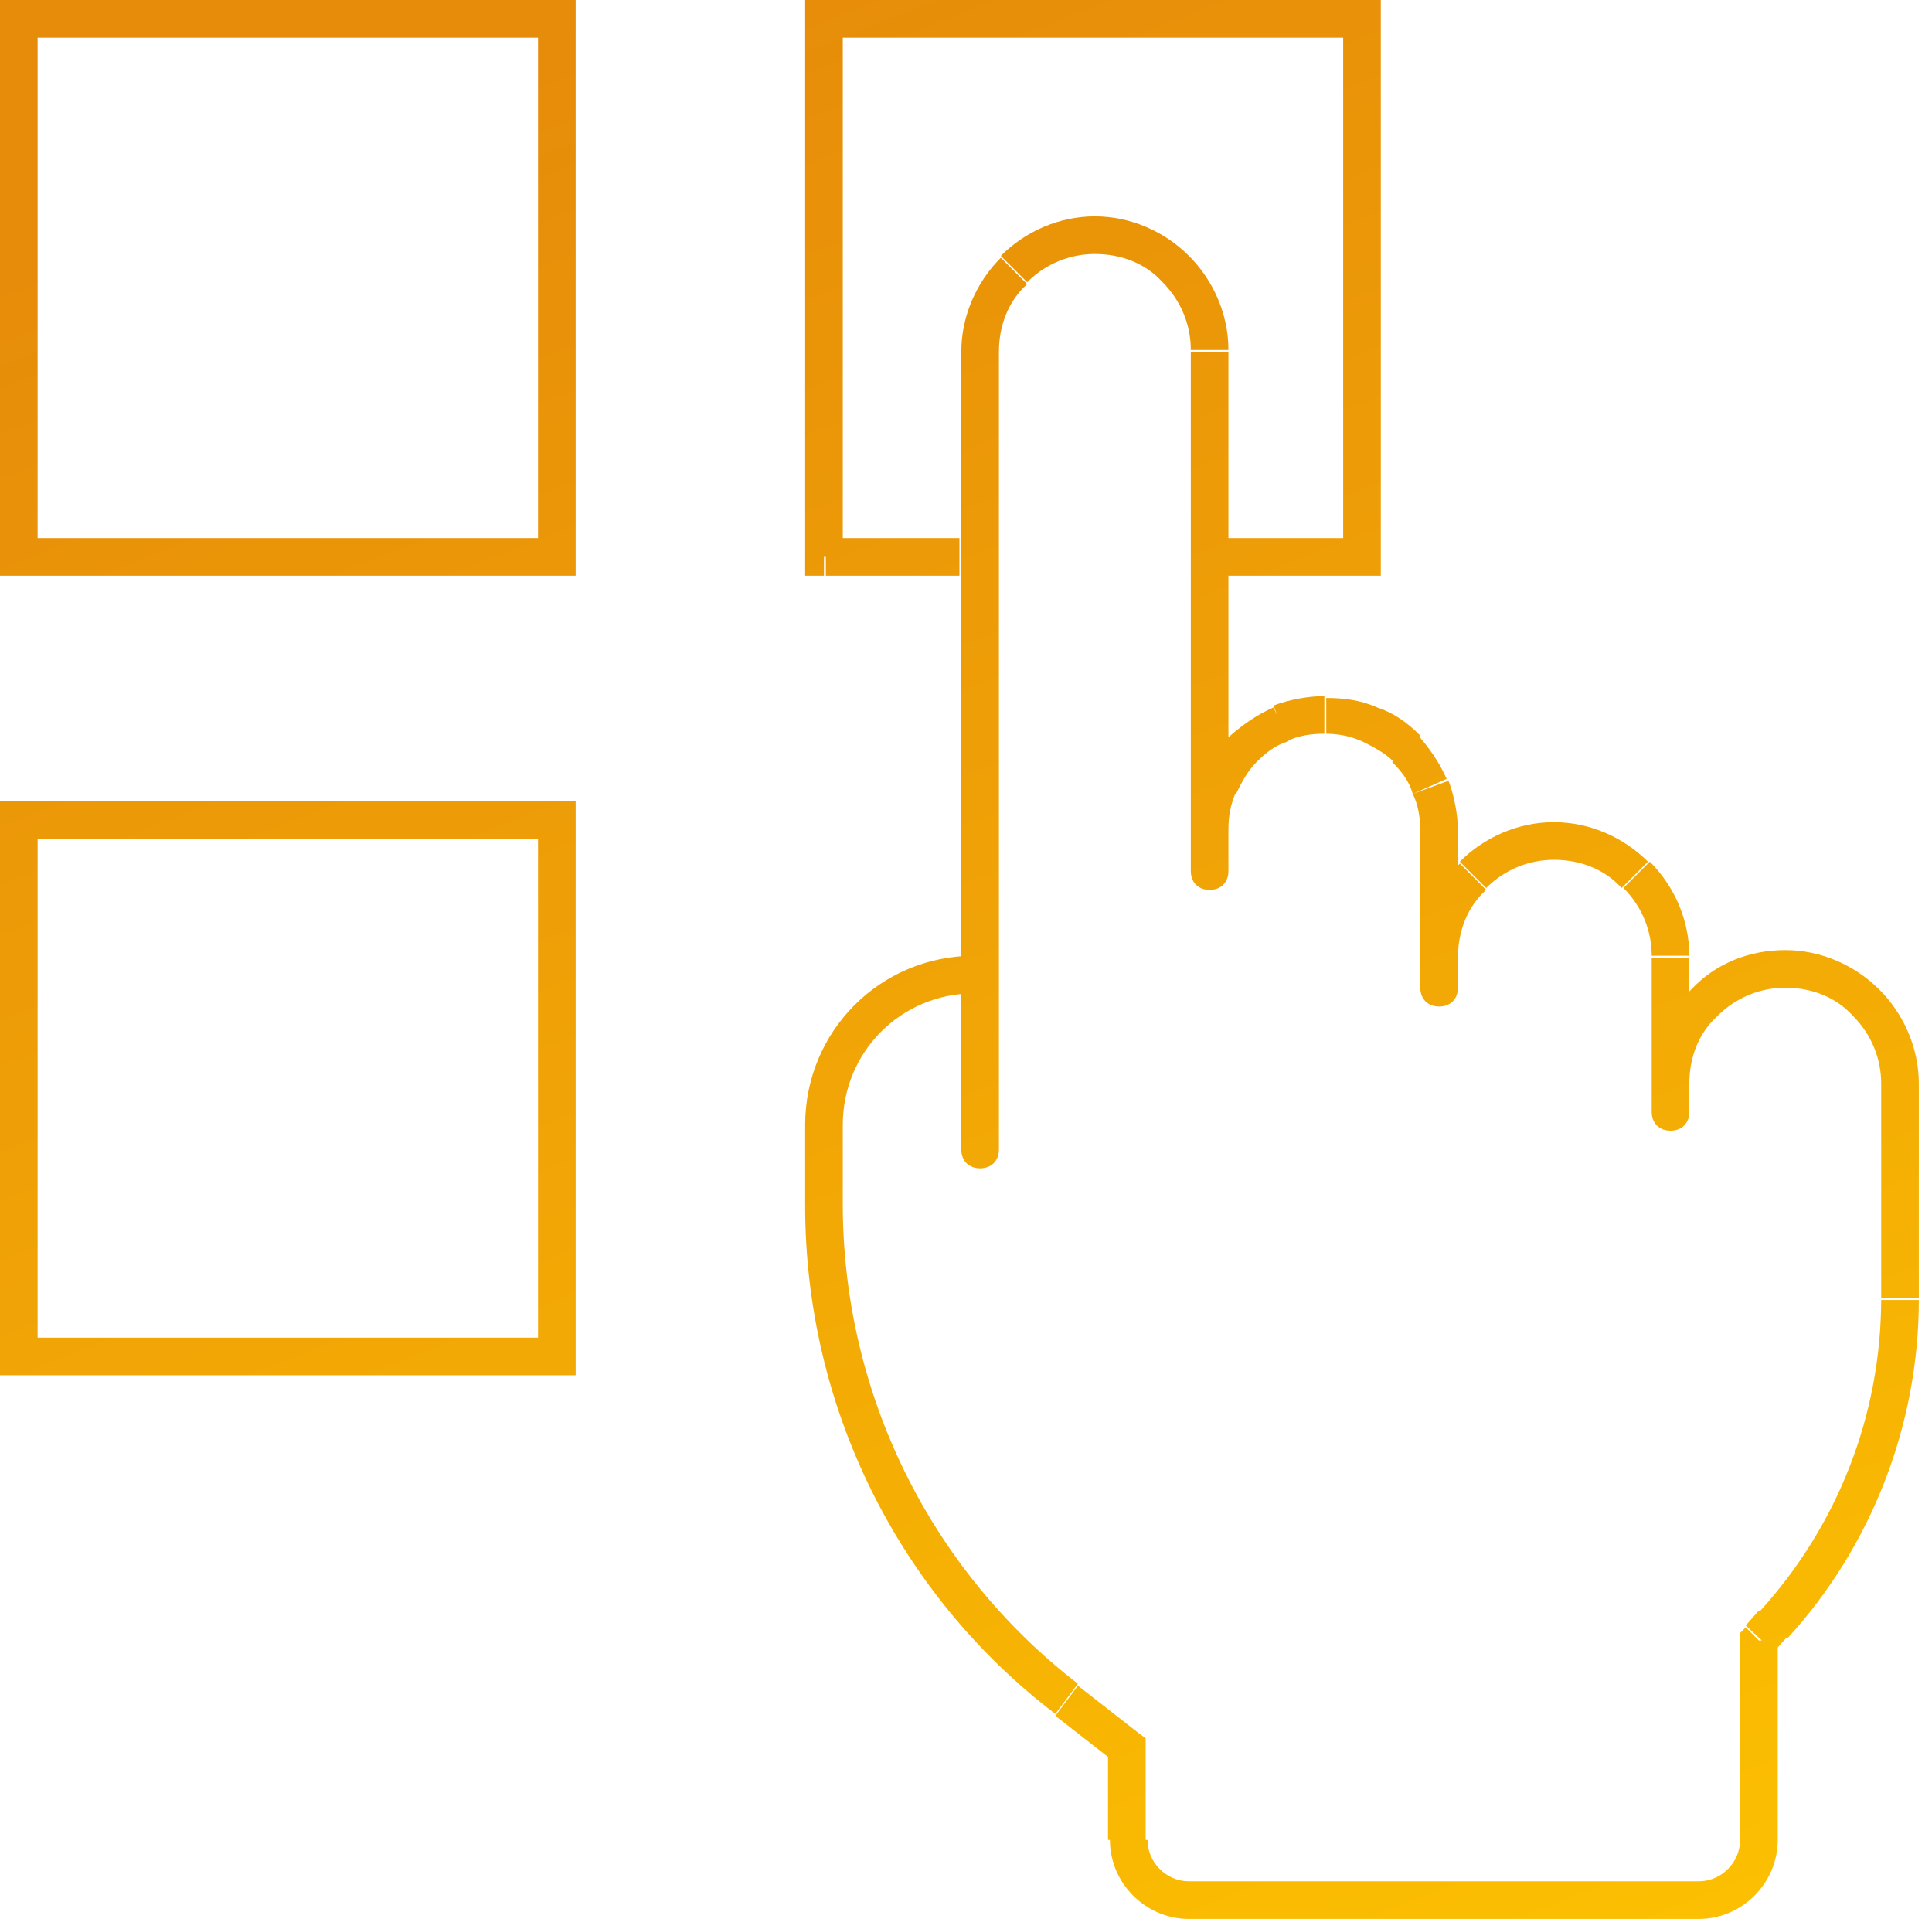 <?xml version="1.0" encoding="utf-8"?>
<!-- Generator: Adobe Illustrator 27.2.0, SVG Export Plug-In . SVG Version: 6.00 Build 0)  -->
<svg version="1.1" id="Warstwa_1" xmlns="http://www.w3.org/2000/svg" xmlns:xlink="http://www.w3.org/1999/xlink" x="0px" y="0px"
	 viewBox="0 0 102.7 102" style="enable-background:new 0 0 102.7 102;" xml:space="preserve">
<style type="text/css">
	.st0{fill:url(#SVGID_1_);}
</style>
<g>
	
		<linearGradient id="SVGID_1_" gradientUnits="userSpaceOnUse" x1="26.486" y1="100.925" x2="75.274" y2="-24.008" gradientTransform="matrix(1 0 0 -1 0 102.852)">
		<stop  offset="0" style="stop-color:#E68B0A"/>
		<stop  offset="1" style="stop-color:#FFC700"/>
	</linearGradient>
	<path class="st0" d="M43.8,1V0h-1v1H43.8z M72.4,1h1V0h-1V1z M72.4,29.6v1h1v-1H72.4z M43.8,29.6h-1v1h1V29.6z M1,1V0H0v1H1z
		 M29.6,1h1V0h-1V1z M29.6,29.6v1h1v-1H29.6z M1,29.6H0v1h1V29.6z M1,43.6v-1H0v1H1z M29.6,43.6h1v-1h-1V43.6z M29.6,72.1v1h1v-1
		H29.6z M1,72.1H0v1h1V72.1z M51.1,61.1c0,0.6,0.4,1,1,1s1-0.4,1-1H51.1z M52.1,18.7h1H52.1z M58.2,12.5v-1V12.5z M63.3,46.3
		c0,0.6,0.4,1,1,1c0.6,0,1-0.4,1-1H63.3z M63.3,44.2c0,0.6,0.4,1,1,1c0.6,0,1-0.4,1-1H63.3z M64.3,44.1h1H64.3z M70.4,38v-1V38z
		 M76.5,44.1h-1H76.5z M75.5,52.5c0,0.6,0.4,1,1,1s1-0.4,1-1H75.5z M75.5,50.9c0,0.6,0.4,1,1,1s1-0.4,1-1H75.5z M82.6,44.7v-1V44.7z
		 M87.8,59.1c0,0.6,0.4,1,1,1s1-0.4,1-1H87.8z M87.8,57.6c0,0.6,0.4,1,1,1c0.6,0,1-0.4,1-1H87.8z M94.9,51.5v-1V51.5z M51.8,52.8
		c0.6,0,1-0.4,1-1c0-0.6-0.4-1-1-1V52.8z M59.9,92.9l1,0l0-0.5l-0.4-0.3L59.9,92.9z M93.5,87.2l-0.7-0.7l-0.3,0.3v0.4L93.5,87.2z
		 M56.7,90.4l-0.6,0.8L56.7,90.4z M93.5,97.8h1l0,0H93.5z M60,97.8l1,0L60,97.8z M94.2,86.4l-0.7-0.7v0L94.2,86.4z M43.8,2h28.6V0
		H43.8V2z M71.4,1v28.6h2V1H71.4z M44.8,29.6V1h-2v28.6H44.8z M72.4,28.6h-7.1v2h7.1V28.6z M51,28.6h-7.1v2H51V28.6z M1,2h28.6V0H1
		V2z M28.6,1v28.6h2V1H28.6z M29.6,28.6H1v2h28.6V28.6z M2,29.6V1H0v28.6H2z M1,44.6h28.6v-2H1V44.6z M28.6,43.6v28.6h2V43.6H28.6z
		 M29.6,71.1H1v2h28.6V71.1z M2,72.1V43.6H0v28.6H2z M53.1,61.1V18.7h-2v42.4H53.1z M53.1,18.7c0-1.4,0.5-2.7,1.5-3.6l-1.4-1.4
		c-1.3,1.3-2.1,3.1-2.1,5H53.1z M54.6,15c1-1,2.3-1.5,3.6-1.5v-2c-1.9,0-3.7,0.8-5,2.1L54.6,15z M58.2,13.5c1.4,0,2.7,0.5,3.6,1.5
		l1.4-1.4c-1.3-1.3-3.1-2.1-5-2.1V13.5z M61.8,15c1,1,1.5,2.3,1.5,3.6h2c0-1.9-0.8-3.7-2.1-5L61.8,15z M63.3,18.7v27.6h2V18.7H63.3z
		 M65.3,44.2L65.3,44.2l-2-0.1v0.1H65.3z M65.3,44.1c0-0.7,0.1-1.3,0.4-2l-1.8-0.8c-0.4,0.9-0.5,1.8-0.5,2.7H65.3z M65.7,42.2
		c0.3-0.6,0.6-1.2,1.1-1.7l-1.4-1.4c-0.7,0.7-1.2,1.4-1.5,2.3L65.7,42.2z M66.8,40.5c0.5-0.5,1-0.9,1.7-1.1l-0.8-1.8
		c-0.9,0.4-1.6,0.9-2.3,1.5L66.8,40.5z M68.4,39.4c0.6-0.3,1.3-0.4,2-0.4v-2c-0.9,0-1.9,0.2-2.7,0.5L68.4,39.4z M70.4,39
		c0.7,0,1.3,0.1,2,0.4l0.8-1.8c-0.9-0.4-1.8-0.5-2.7-0.5V39z M72.4,39.4c0.6,0.3,1.2,0.6,1.7,1.1l1.4-1.4c-0.7-0.7-1.4-1.2-2.3-1.5
		L72.4,39.4z M74,40.5c0.5,0.5,0.9,1,1.1,1.7l1.8-0.8c-0.4-0.9-0.9-1.6-1.5-2.3L74,40.5z M75.1,42.2c0.3,0.6,0.4,1.3,0.4,2h2
		c0-0.9-0.2-1.9-0.5-2.7L75.1,42.2z M75.5,44.1v8.4h2v-8.4H75.5z M77.5,50.9c0-1.4,0.5-2.7,1.5-3.6l-1.4-1.4c-1.3,1.3-2.1,3.1-2.1,5
		H77.5z M79,47.2c1-1,2.3-1.5,3.6-1.5v-2c-1.9,0-3.7,0.8-5,2.1L79,47.2z M82.6,45.7c1.4,0,2.7,0.5,3.6,1.5l1.4-1.4
		c-1.3-1.3-3.1-2.1-5-2.1V45.7z M86.3,47.2c1,1,1.5,2.3,1.5,3.6h2c0-1.9-0.8-3.7-2.1-5L86.3,47.2z M87.8,50.9v8.2h2v-8.2H87.8z
		 M89.8,57.6c0-1.4,0.5-2.7,1.5-3.6l-1.4-1.4c-1.3,1.3-2.1,3.1-2.1,5H89.8z M91.3,54c1-1,2.3-1.5,3.6-1.5v-2c-1.9,0-3.7,0.7-5,2.1
		L91.3,54z M94.9,52.5c1.4,0,2.7,0.5,3.6,1.5l1.4-1.4c-1.3-1.3-3.1-2.1-5-2.1V52.5z M98.5,54c1,1,1.5,2.3,1.5,3.6h2
		c0-1.9-0.8-3.7-2.1-5L98.5,54z M100,57.6V69h2V57.6H100z M63.2,102h27.1v-2H63.2V102z M44.8,64.1v-4.4h-2v4.4H44.8z M56.1,91.2
		l3.2,2.5l1.2-1.6l-3.2-2.5L56.1,91.2z M58.9,92.9l0,4.9l2,0l0-4.9L58.9,92.9z M94.5,97.8l0-10.6l-2,0l0,10.6H94.5z M94.3,87.8
		l0.7-0.8l-1.5-1.4l-0.7,0.8L94.3,87.8z M44.8,59.8c0-3.9,3.1-7,7-7v-2c-5,0-9,4-9,9H44.8z M42.8,64.1c0,10.6,4.9,20.6,13.3,27
		l1.2-1.6c-7.9-6.1-12.5-15.5-12.5-25.5H42.8z M90.3,102c2.3,0,4.2-1.9,4.2-4.2h-2c0,1.2-1,2.2-2.2,2.2V102z M63.2,100
		c-1.2,0-2.2-1-2.2-2.2l-2,0c0,2.3,1.9,4.2,4.2,4.2V100z M100,69c0,6.2-2.3,12.1-6.5,16.7l1.5,1.4c4.5-4.9,7-11.4,7-18H100z"/>
</g>
</svg>
